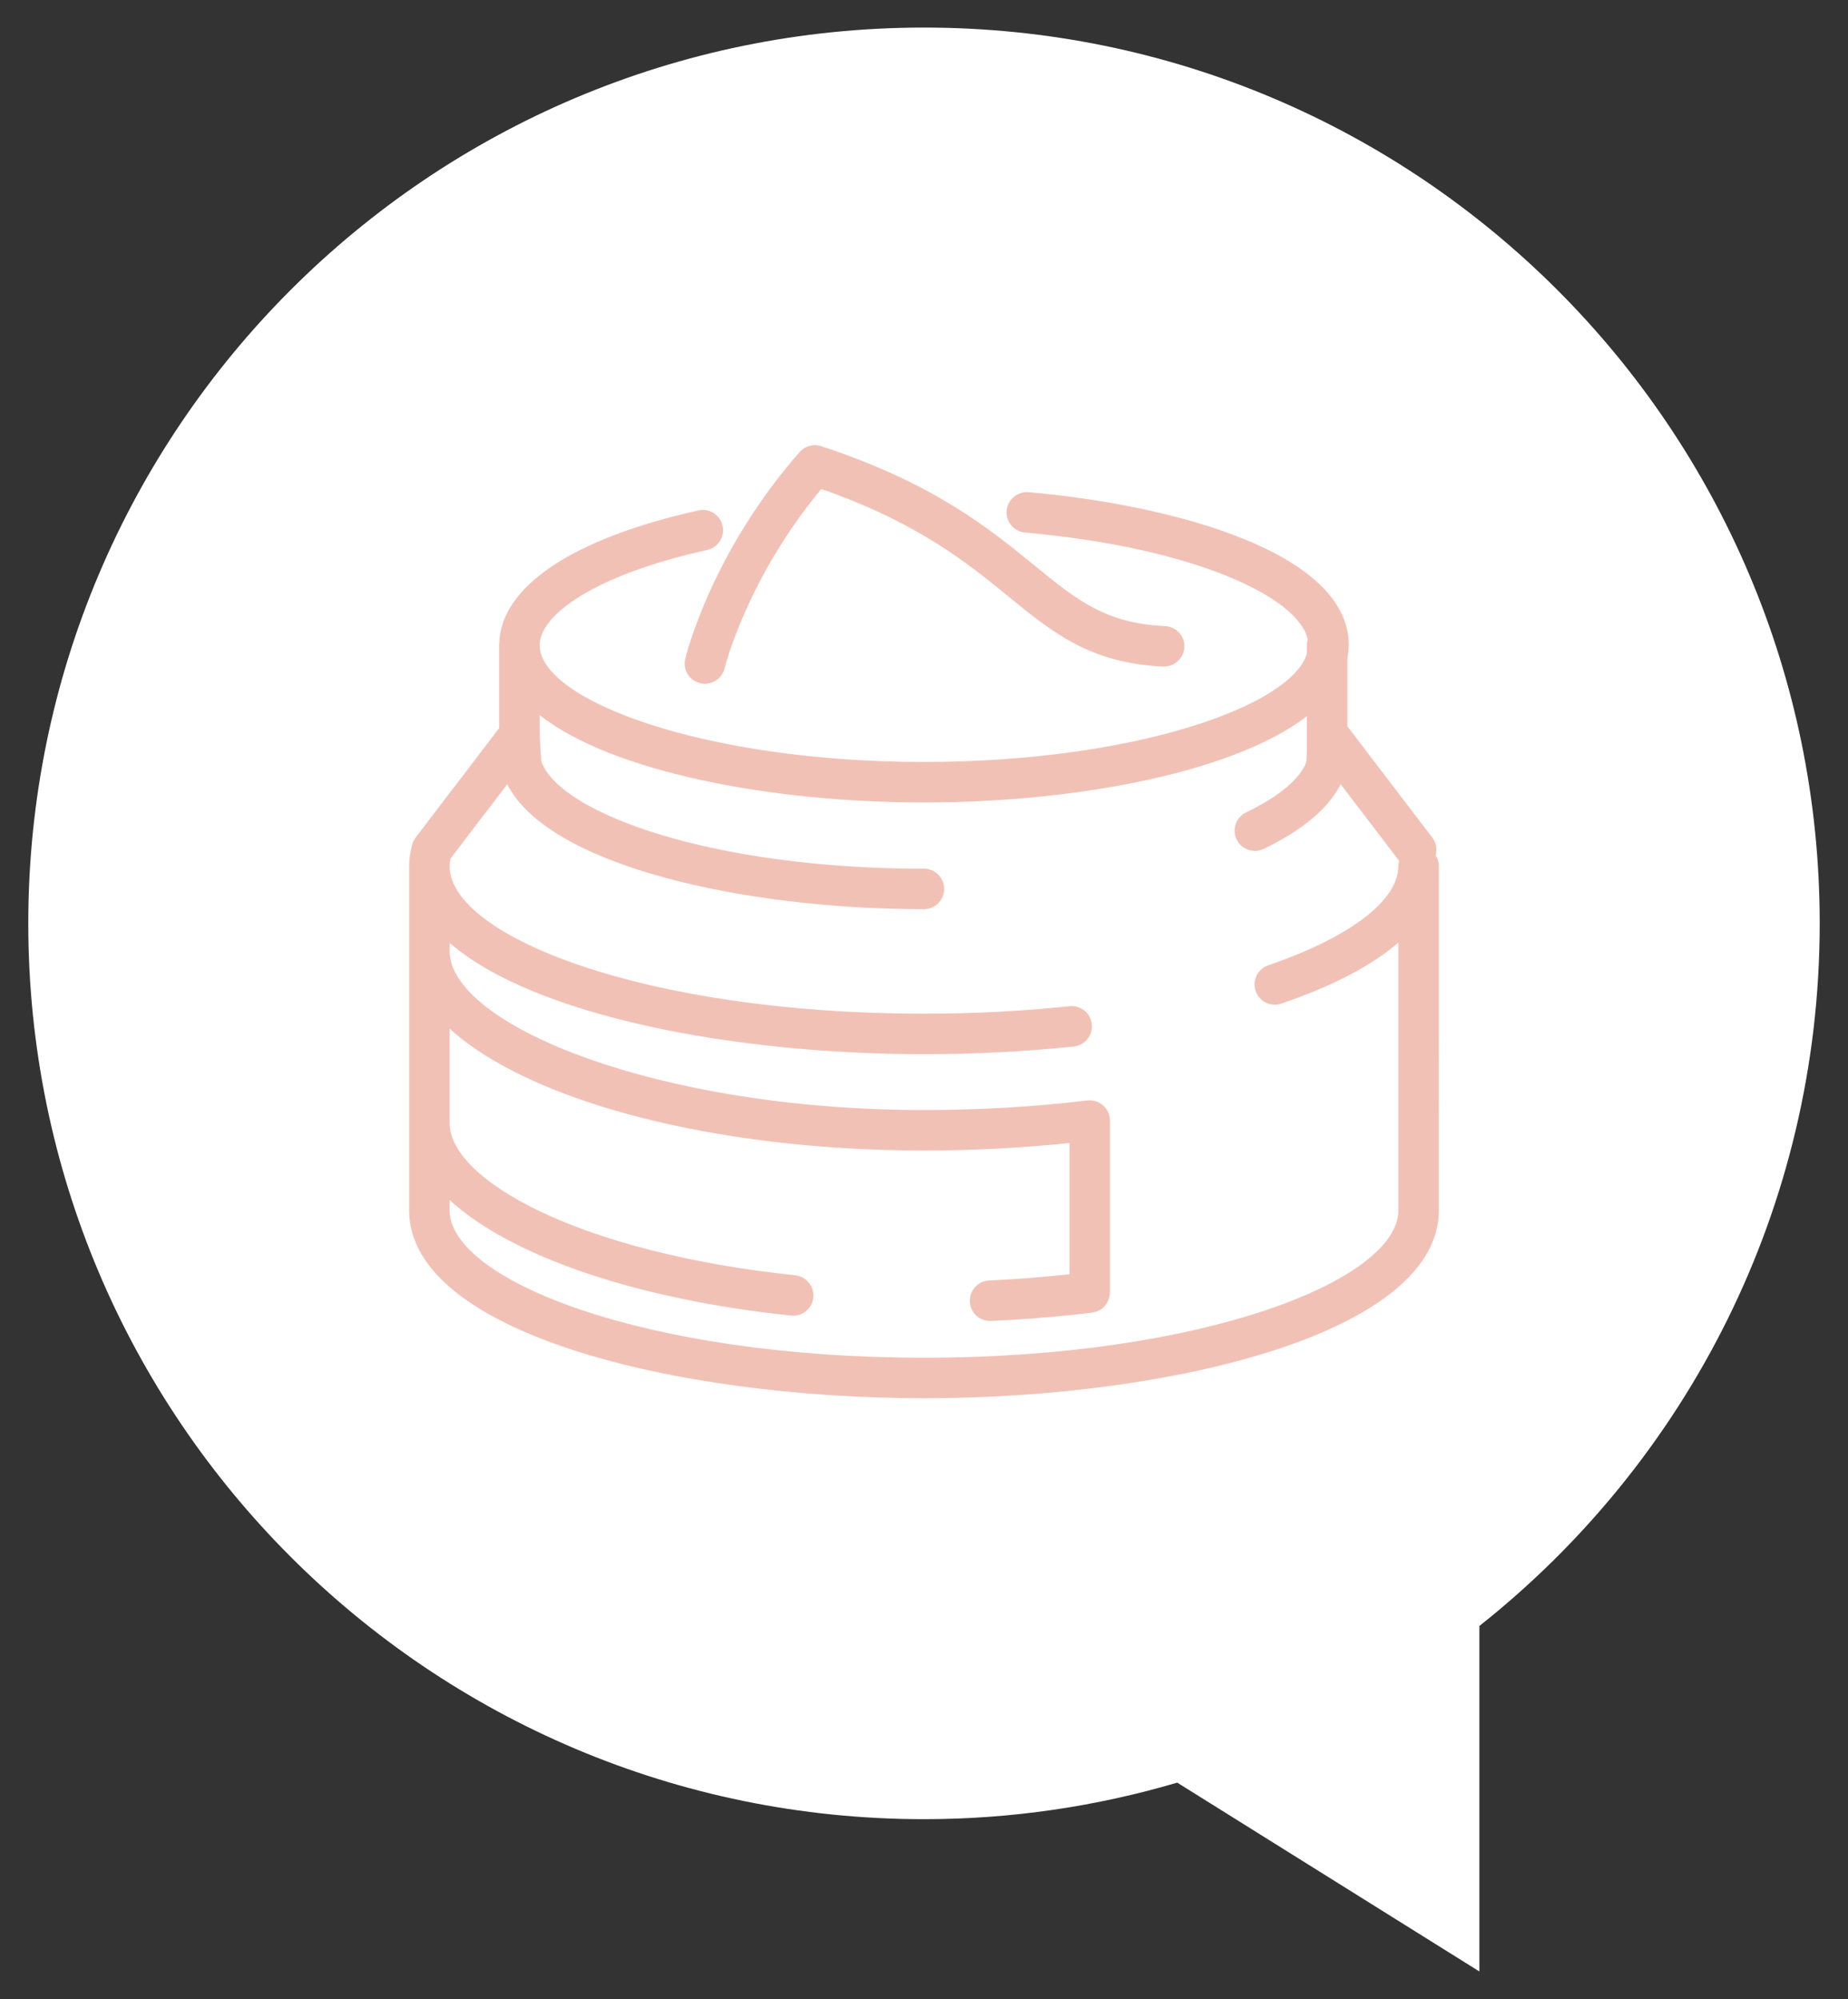 <?xml version="1.0" encoding="utf-8"?>
<!-- Generator: Adobe Illustrator 16.0.0, SVG Export Plug-In . SVG Version: 6.00 Build 0)  -->
<!DOCTYPE svg PUBLIC "-//W3C//DTD SVG 1.1//EN" "http://www.w3.org/Graphics/SVG/1.1/DTD/svg11.dtd">
<svg version="1.1" id="Calque_1" xmlns="http://www.w3.org/2000/svg" xmlns:xlink="http://www.w3.org/1999/xlink" x="0px" y="0px"
	 width="98px" height="106px" viewBox="0 0 98 106" enable-background="new 0 0 98 106" xml:space="preserve">
<rect x="0" y="0" width="98" height="106" fill="#333333" stroke="none"/>
<g>
	<path fill="#FFFFFF" d="M96.5,48.962c0-26.232-21.268-47.5-47.5-47.5S1.5,22.73,1.5,48.962c0,26.234,21.268,47.5,47.5,47.5
		c4.666,0,9.169-0.684,13.429-1.938l16.023,10.013V86.217C89.439,77.516,96.5,64.067,96.5,48.962z"/>
	<g>
		<path fill="#F2C1B6" d="M76.302,45.971c0.001-0.014,0.002-0.027,0.002-0.042c0-0.213-0.063-0.41-0.17-0.577
			c0.085-0.313,0.033-0.659-0.178-0.936l-2.051-2.688c-0.008-0.012-0.018-0.024-0.028-0.037l-2.427-3.182v-3.598
			c0.045-0.231,0.076-0.466,0.076-0.708c0-4.87-9.146-7.41-16.98-8.105c-0.587-0.044-1.11,0.384-1.164,0.975
			c-0.053,0.59,0.384,1.112,0.974,1.165c9.017,0.8,14.551,3.456,14.992,5.681c-0.026,0.092-0.045,0.187-0.045,0.288v0.458
			c-0.848,2.798-9.249,5.738-20.304,5.738c-11.664,0-20.381-3.273-20.381-6.199c0-1.53,2.748-3.683,8.886-5.042
			c0.579-0.128,0.945-0.702,0.815-1.28c-0.126-0.579-0.703-0.949-1.279-0.816c-6.689,1.482-10.535,4.069-10.565,7.102
			c0,0.014-0.005,0.026-0.005,0.04v4.4l-2.324,3.051c-0.023,0.025-0.044,0.05-0.064,0.076l-2.033,2.666c0,0,0,0.001-0.001,0.001
			l-0.011,0.015c-0.016,0.021-0.026,0.045-0.041,0.066c-0.023,0.035-0.047,0.069-0.066,0.107c-0.021,0.043-0.037,0.089-0.051,0.134
			c-0.007,0.02-0.018,0.038-0.023,0.059c0,0.003,0,0.005-0.002,0.008c-0.003,0.013-0.005,0.025-0.007,0.039
			c-0.098,0.369-0.151,0.739-0.151,1.1c0,0,0,0,0,0.001v0.001v18.242c0,0,0,0.001,0,0.002c0.005,6.472,14.067,9.964,27.302,9.964
			c13.237,0,27.306-3.493,27.306-9.967c0-0.009-0.001-0.018-0.002-0.026V45.971z M48.998,71.993c-14.824,0-25.155-4.122-25.155-7.82
			v-0.539c3.208,2.936,9.778,5.249,18.107,6.125c0.038,0.004,0.076,0.006,0.113,0.006c0.543,0,1.01-0.41,1.066-0.961
			c0.063-0.589-0.365-1.118-0.955-1.18C30.7,66.416,23.843,62.57,23.843,59.55v-5.008c4.149,3.794,13.862,6.464,25.155,6.464
			c2.635,0,5.221-0.139,7.717-0.397v6.957c-1.392,0.149-2.814,0.268-4.261,0.333c-0.592,0.027-1.051,0.529-1.023,1.122
			c0.026,0.576,0.501,1.024,1.071,1.024c0.017,0,0.033,0,0.05,0c1.825-0.084,3.631-0.232,5.365-0.443
			c0.015-0.002,0.027-0.008,0.042-0.01c0.038-0.006,0.074-0.016,0.11-0.024c0.033-0.009,0.066-0.019,0.098-0.031
			c0.032-0.012,0.064-0.027,0.096-0.043c0.032-0.016,0.063-0.032,0.093-0.05c0.028-0.018,0.055-0.038,0.082-0.058
			c0.027-0.022,0.056-0.044,0.081-0.068c0.025-0.022,0.047-0.048,0.069-0.073c0.022-0.026,0.045-0.052,0.065-0.08
			c0.021-0.028,0.038-0.058,0.057-0.088c0.017-0.029,0.033-0.058,0.048-0.089c0.016-0.032,0.027-0.064,0.038-0.098
			c0.012-0.033,0.022-0.065,0.031-0.1c0.008-0.033,0.014-0.067,0.019-0.101c0.006-0.037,0.01-0.074,0.011-0.111
			c0.002-0.016,0.005-0.029,0.005-0.043v-9.119c0-0.023-0.006-0.044-0.006-0.065c-0.002-0.022,0-0.043-0.002-0.064
			c-0.002-0.014-0.006-0.027-0.01-0.042c-0.005-0.038-0.015-0.074-0.024-0.111c-0.009-0.032-0.019-0.064-0.029-0.095
			c-0.014-0.035-0.029-0.068-0.046-0.102c-0.014-0.029-0.028-0.057-0.046-0.085c-0.021-0.032-0.042-0.062-0.066-0.093
			c-0.019-0.023-0.035-0.046-0.058-0.068c-0.027-0.03-0.057-0.058-0.089-0.085c-0.02-0.017-0.038-0.034-0.061-0.049
			c-0.034-0.026-0.072-0.049-0.11-0.071c-0.021-0.012-0.042-0.024-0.063-0.035c-0.04-0.019-0.081-0.034-0.122-0.048
			c-0.026-0.009-0.052-0.018-0.078-0.024c-0.038-0.009-0.077-0.016-0.119-0.021c-0.031-0.004-0.063-0.008-0.097-0.01
			c-0.016-0.001-0.031-0.005-0.047-0.005c-0.022,0-0.044,0.005-0.067,0.007c-0.021,0.001-0.04-0.001-0.062,0.001
			c-2.775,0.337-5.689,0.508-8.661,0.508c-14.167,0-25.155-4.53-25.155-8.427v-0.438c4.43,3.858,15.031,5.904,25.155,5.904
			c2.71,0,5.384-0.138,7.946-0.409c0.59-0.063,1.017-0.591,0.955-1.181c-0.063-0.59-0.591-1.008-1.182-0.955
			c-2.487,0.264-5.085,0.397-7.72,0.397c-14.824,0-25.155-4.122-25.155-7.821c0-0.13,0.019-0.263,0.045-0.398l1.843-2.418
			c0.023-0.024,0.044-0.05,0.064-0.077l1.103-1.448c2.215,4.348,12.617,6.621,22.1,6.621c0.593,0,1.072-0.48,1.072-1.073
			c0-0.593-0.479-1.074-1.072-1.074c-11.226,0-19.234-2.917-20.274-5.638c-0.052-0.289-0.106-1.39-0.106-1.757V37.92
			c3.853,3.028,12.302,4.631,20.381,4.631c8.026,0,16.417-1.582,20.304-4.572v0.894v0.134c0.005,0.959-0.018,1.303-0.035,1.425
			c-0.344,0.884-1.472,1.822-3.188,2.647c-0.534,0.257-0.76,0.898-0.502,1.433c0.185,0.384,0.568,0.608,0.968,0.608
			c0.155,0,0.314-0.034,0.464-0.106c2.063-0.992,3.43-2.139,4.086-3.429l1.097,1.439c0.01,0.011,0.02,0.024,0.03,0.036l1.975,2.589
			c-0.025,0.09-0.043,0.184-0.043,0.282v0.027c-0.027,1.809-2.601,3.759-6.899,5.226c-0.561,0.191-0.86,0.801-0.669,1.362
			c0.152,0.446,0.57,0.728,1.016,0.728c0.115,0,0.232-0.019,0.347-0.058c2.72-0.928,4.802-2.018,6.206-3.236v14.193
			c0,0.005,0.002,0.009,0.002,0.014C74.129,67.882,63.805,71.993,48.998,71.993z"/>
		<path fill="#F2C1B6" d="M37.129,36.226c0.085,0.021,0.17,0.03,0.254,0.03c0.483,0,0.923-0.33,1.042-0.821
			c0.012-0.049,1.184-4.765,5.129-9.506c5.133,1.79,7.782,3.953,9.93,5.705c2.322,1.897,4.33,3.536,8.203,3.71
			c0.57,0.021,1.094-0.432,1.12-1.025c0.027-0.592-0.432-1.094-1.023-1.121c-3.163-0.143-4.667-1.37-6.943-3.228
			c-2.377-1.94-5.335-4.355-11.295-6.312c-0.407-0.134-0.857-0.011-1.142,0.312c-4.662,5.311-6.011,10.732-6.065,10.96
			C36.199,35.506,36.553,36.086,37.129,36.226z"/>
	</g>
</g>
</svg>
